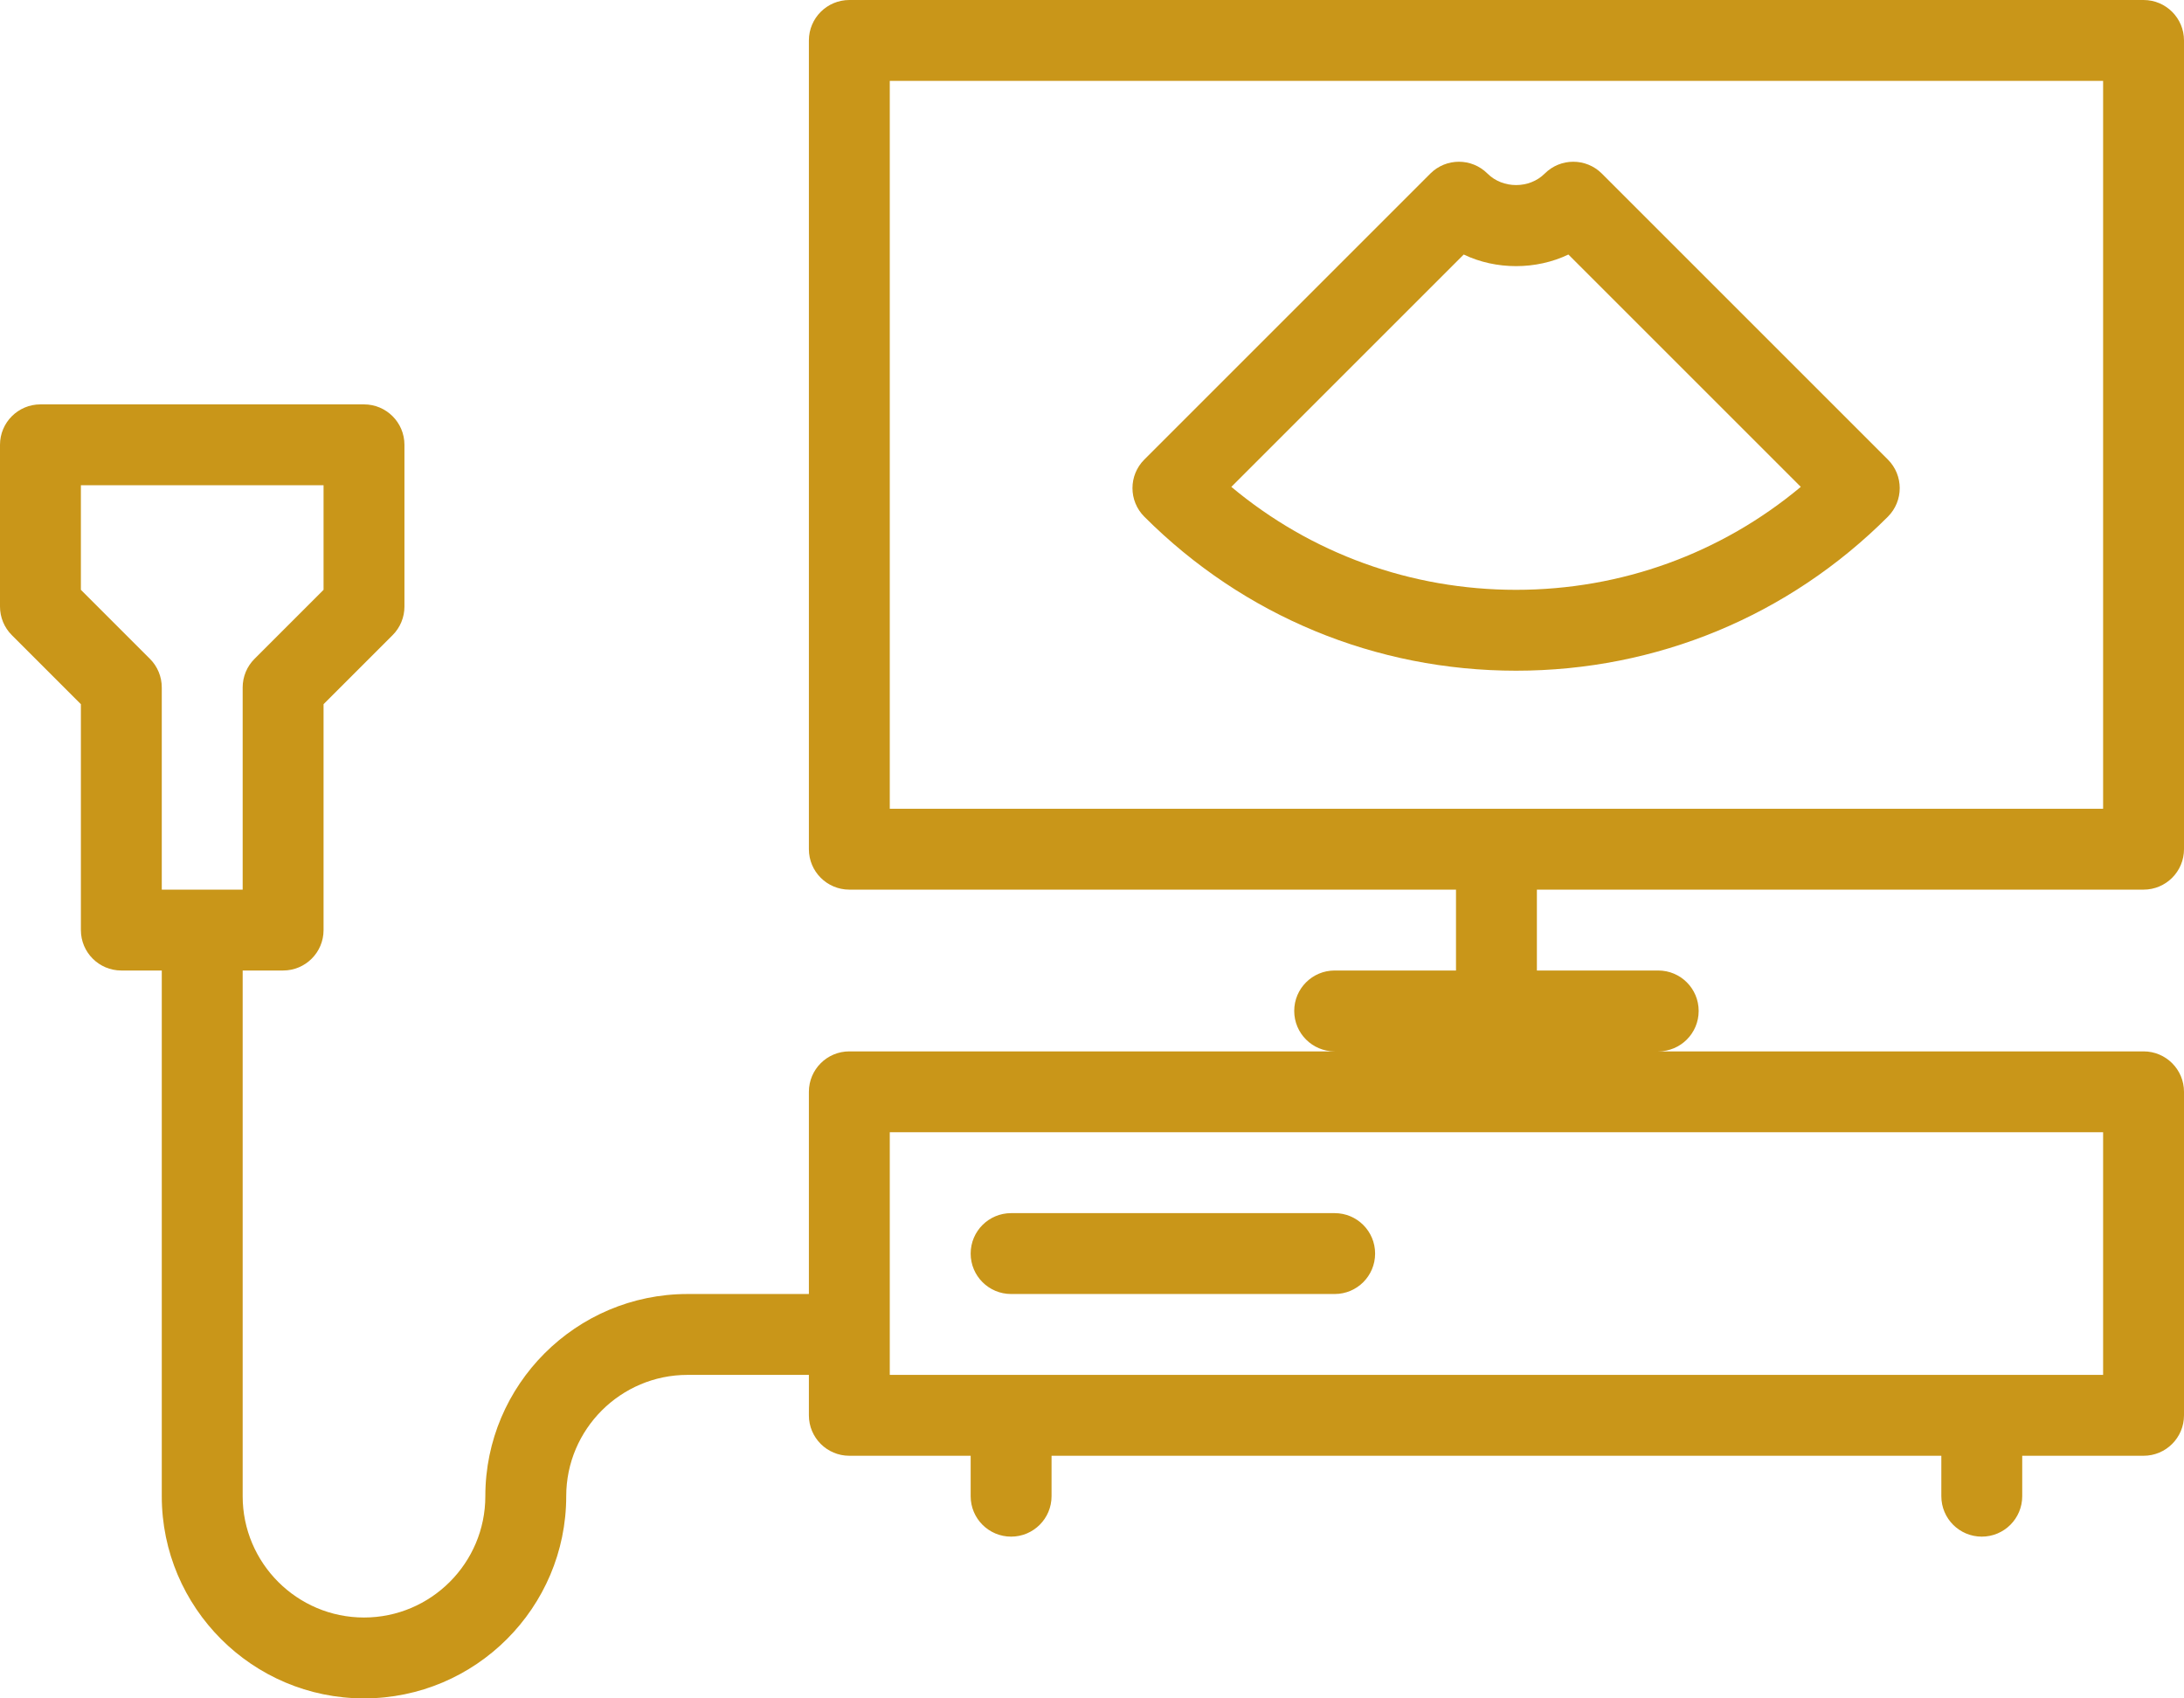 <?xml version="1.0" encoding="UTF-8"?> <svg xmlns="http://www.w3.org/2000/svg" width="54" height="42" viewBox="0 0 54 42" fill="none"> <path d="M25 32H33C33.553 32 34 31.553 34 31C34 30.447 33.553 30 33 30H25C24.448 30 24 30.447 24 31C24 31.553 24.448 32 25 32Z" fill="#C99619"></path> <path d="M53 22C53.553 22 54 21.552 54 21V1C54 0.448 53.553 0 53 0H21C20.448 0 20 0.448 20 1V21C20 21.552 20.448 22 21 22H36V24H33C32.447 24 32 24.447 32 25C32 25.553 32.447 26 33 26H21C20.448 26 20 26.447 20 27V32H17C14.243 32 12 34.243 12 37C12 38.654 10.654 40 9 40C7.346 40 6 38.654 6 37V24H7C7.552 24 8 23.553 8 23V17.414L9.707 15.707C9.895 15.52 10 15.265 10 15V11C10 10.448 9.552 10 9 10H1C0.448 10 0 10.448 0 11V15C0 15.265 0.105 15.52 0.293 15.707L2 17.414V23C2 23.553 2.448 24 3 24H4V37C4 39.757 6.243 42 9 42C11.757 42 14 39.757 14 37C14 35.346 15.346 34 17 34H20V35C20 35.553 20.448 36 21 36H24V37C24 37.553 24.448 38 25 38C25.552 38 26 37.553 26 37V36H48V37C48 37.553 48.447 38 49 38C49.553 38 50 37.553 50 37V36H53C53.553 36 54 35.553 54 35V27C54 26.447 53.553 26 53 26H41C41.553 26 42 25.553 42 25C42 24.447 41.553 24 41 24H38V22H53ZM2 14.586V12H8V14.586L6.293 16.293C6.105 16.48 6 16.735 6 17V22H4V17C4 16.735 3.895 16.48 3.707 16.293L2 14.586ZM52 28V34H22V28H52ZM22 2H52V20H22V2Z" fill="#C99619"></path> <path d="M46.678 12.778C47.069 12.387 47.069 11.755 46.678 11.364L39.607 4.293C39.216 3.902 38.584 3.902 38.193 4.293C37.814 4.671 37.158 4.671 36.779 4.293C36.388 3.902 35.756 3.902 35.365 4.293L28.294 11.364C27.903 11.755 27.903 12.387 28.294 12.778C30.749 15.234 34.014 16.586 37.486 16.586C40.958 16.586 44.223 15.234 46.678 12.778ZM36.191 6.294C36.988 6.677 37.982 6.677 38.779 6.294L44.525 12.04C42.552 13.688 40.087 14.586 37.485 14.586C34.883 14.586 32.419 13.689 30.445 12.04L36.191 6.294Z" fill="#C99619"></path> </svg> 